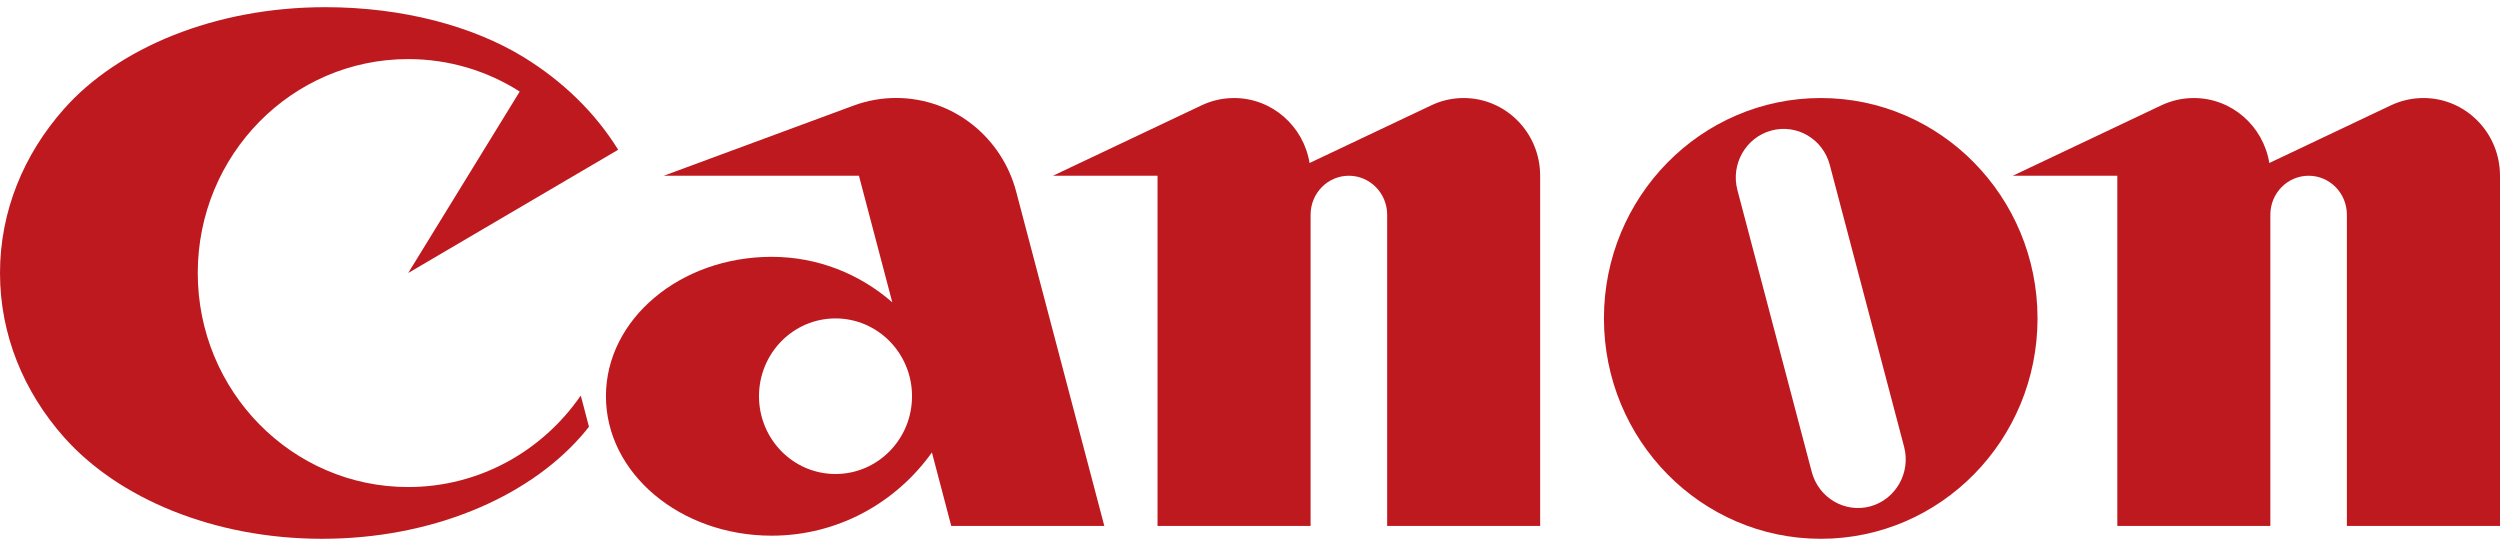 <svg width="174" height="38" viewBox="0 0 174 38" fill="none" xmlns="http://www.w3.org/2000/svg">
<g clip-path="url(#clip0_4218_5)">
<path d="M28.41 33.898C20.32 33.898 13.764 27.228 13.764 19.002C13.764 10.775 20.32 4.112 28.41 4.112C31.261 4.112 33.923 4.939 36.172 6.372L28.41 19.002L43.024 10.423C41.436 7.851 39.159 5.635 36.405 3.953C32.901 1.82 28.027 0.5 22.637 0.5C14.949 0.5 8.204 3.34 4.443 7.594C1.658 10.739 0 14.696 0 19.002C0 23.31 1.658 27.27 4.443 30.417C8.214 34.676 14.858 37.5 22.42 37.5C29.98 37.5 36.623 34.674 40.396 30.417C40.603 30.183 40.803 29.946 40.992 29.701L40.422 27.529C37.771 31.377 33.38 33.898 28.41 33.898Z" fill="#BF1920"/>
<path d="M76.86 36.604L70.727 13.341C69.741 9.582 66.374 6.819 62.366 6.819C61.326 6.819 60.33 7.008 59.406 7.35L46.201 12.231H59.782L62.103 21.043C59.852 19.073 56.92 17.875 53.709 17.875C47.335 17.875 42.173 22.218 42.173 27.576C42.173 32.934 47.335 37.283 53.709 37.283C58.299 37.283 62.357 34.999 64.861 31.49L66.207 36.604H76.86ZM58.151 32.991C55.21 32.991 52.826 30.57 52.826 27.576C52.826 24.586 55.21 22.162 58.151 22.162C61.091 22.162 63.477 24.586 63.477 27.576C63.477 30.57 61.091 32.991 58.151 32.991Z" fill="#BF1920"/>
<path d="M101.868 6.823C101.064 6.823 100.302 7.004 99.624 7.328L91.146 11.345C90.726 8.779 88.533 6.823 85.889 6.823C85.088 6.823 84.325 7.004 83.638 7.328L73.287 12.231H80.564V36.605H91.217V14.943C91.217 13.448 92.407 12.232 93.882 12.232C95.348 12.232 96.546 13.448 96.546 14.943V36.605H107.195V12.231C107.195 9.242 104.809 6.823 101.868 6.823Z" fill="#BF1920"/>
<path d="M168.676 6.823C167.869 6.823 167.103 7.004 166.414 7.328L157.944 11.345C157.527 8.779 155.334 6.823 152.689 6.823C151.889 6.823 151.126 7.004 150.436 7.328L140.09 12.231H147.365V36.605H158.016V14.943C158.016 13.448 159.208 12.232 160.683 12.232C162.153 12.232 163.343 13.448 163.343 14.943V36.605H174V12.231C174 9.242 171.612 6.823 168.676 6.823Z" fill="#BF1920"/>
<path d="M141.812 22.162C141.812 30.634 135.059 37.5 126.729 37.5C118.392 37.5 111.634 30.634 111.634 22.162C111.634 13.692 118.392 6.823 126.729 6.823C135.059 6.823 141.812 13.693 141.812 22.162ZM127.353 11.478C126.879 9.673 125.054 8.602 123.279 9.087C121.506 9.57 120.447 11.427 120.924 13.231L126.098 32.845C126.576 34.652 128.397 35.722 130.172 35.245C131.946 34.756 133.001 32.901 132.525 31.096L127.353 11.478Z" fill="#BF1920"/>
</g>
<defs>
<clipPath id="clip0_4218_5">
<rect width="174" height="37" fill="white" transform="translate(0 0.5)"/>
</clipPath>
</defs>
</svg>
